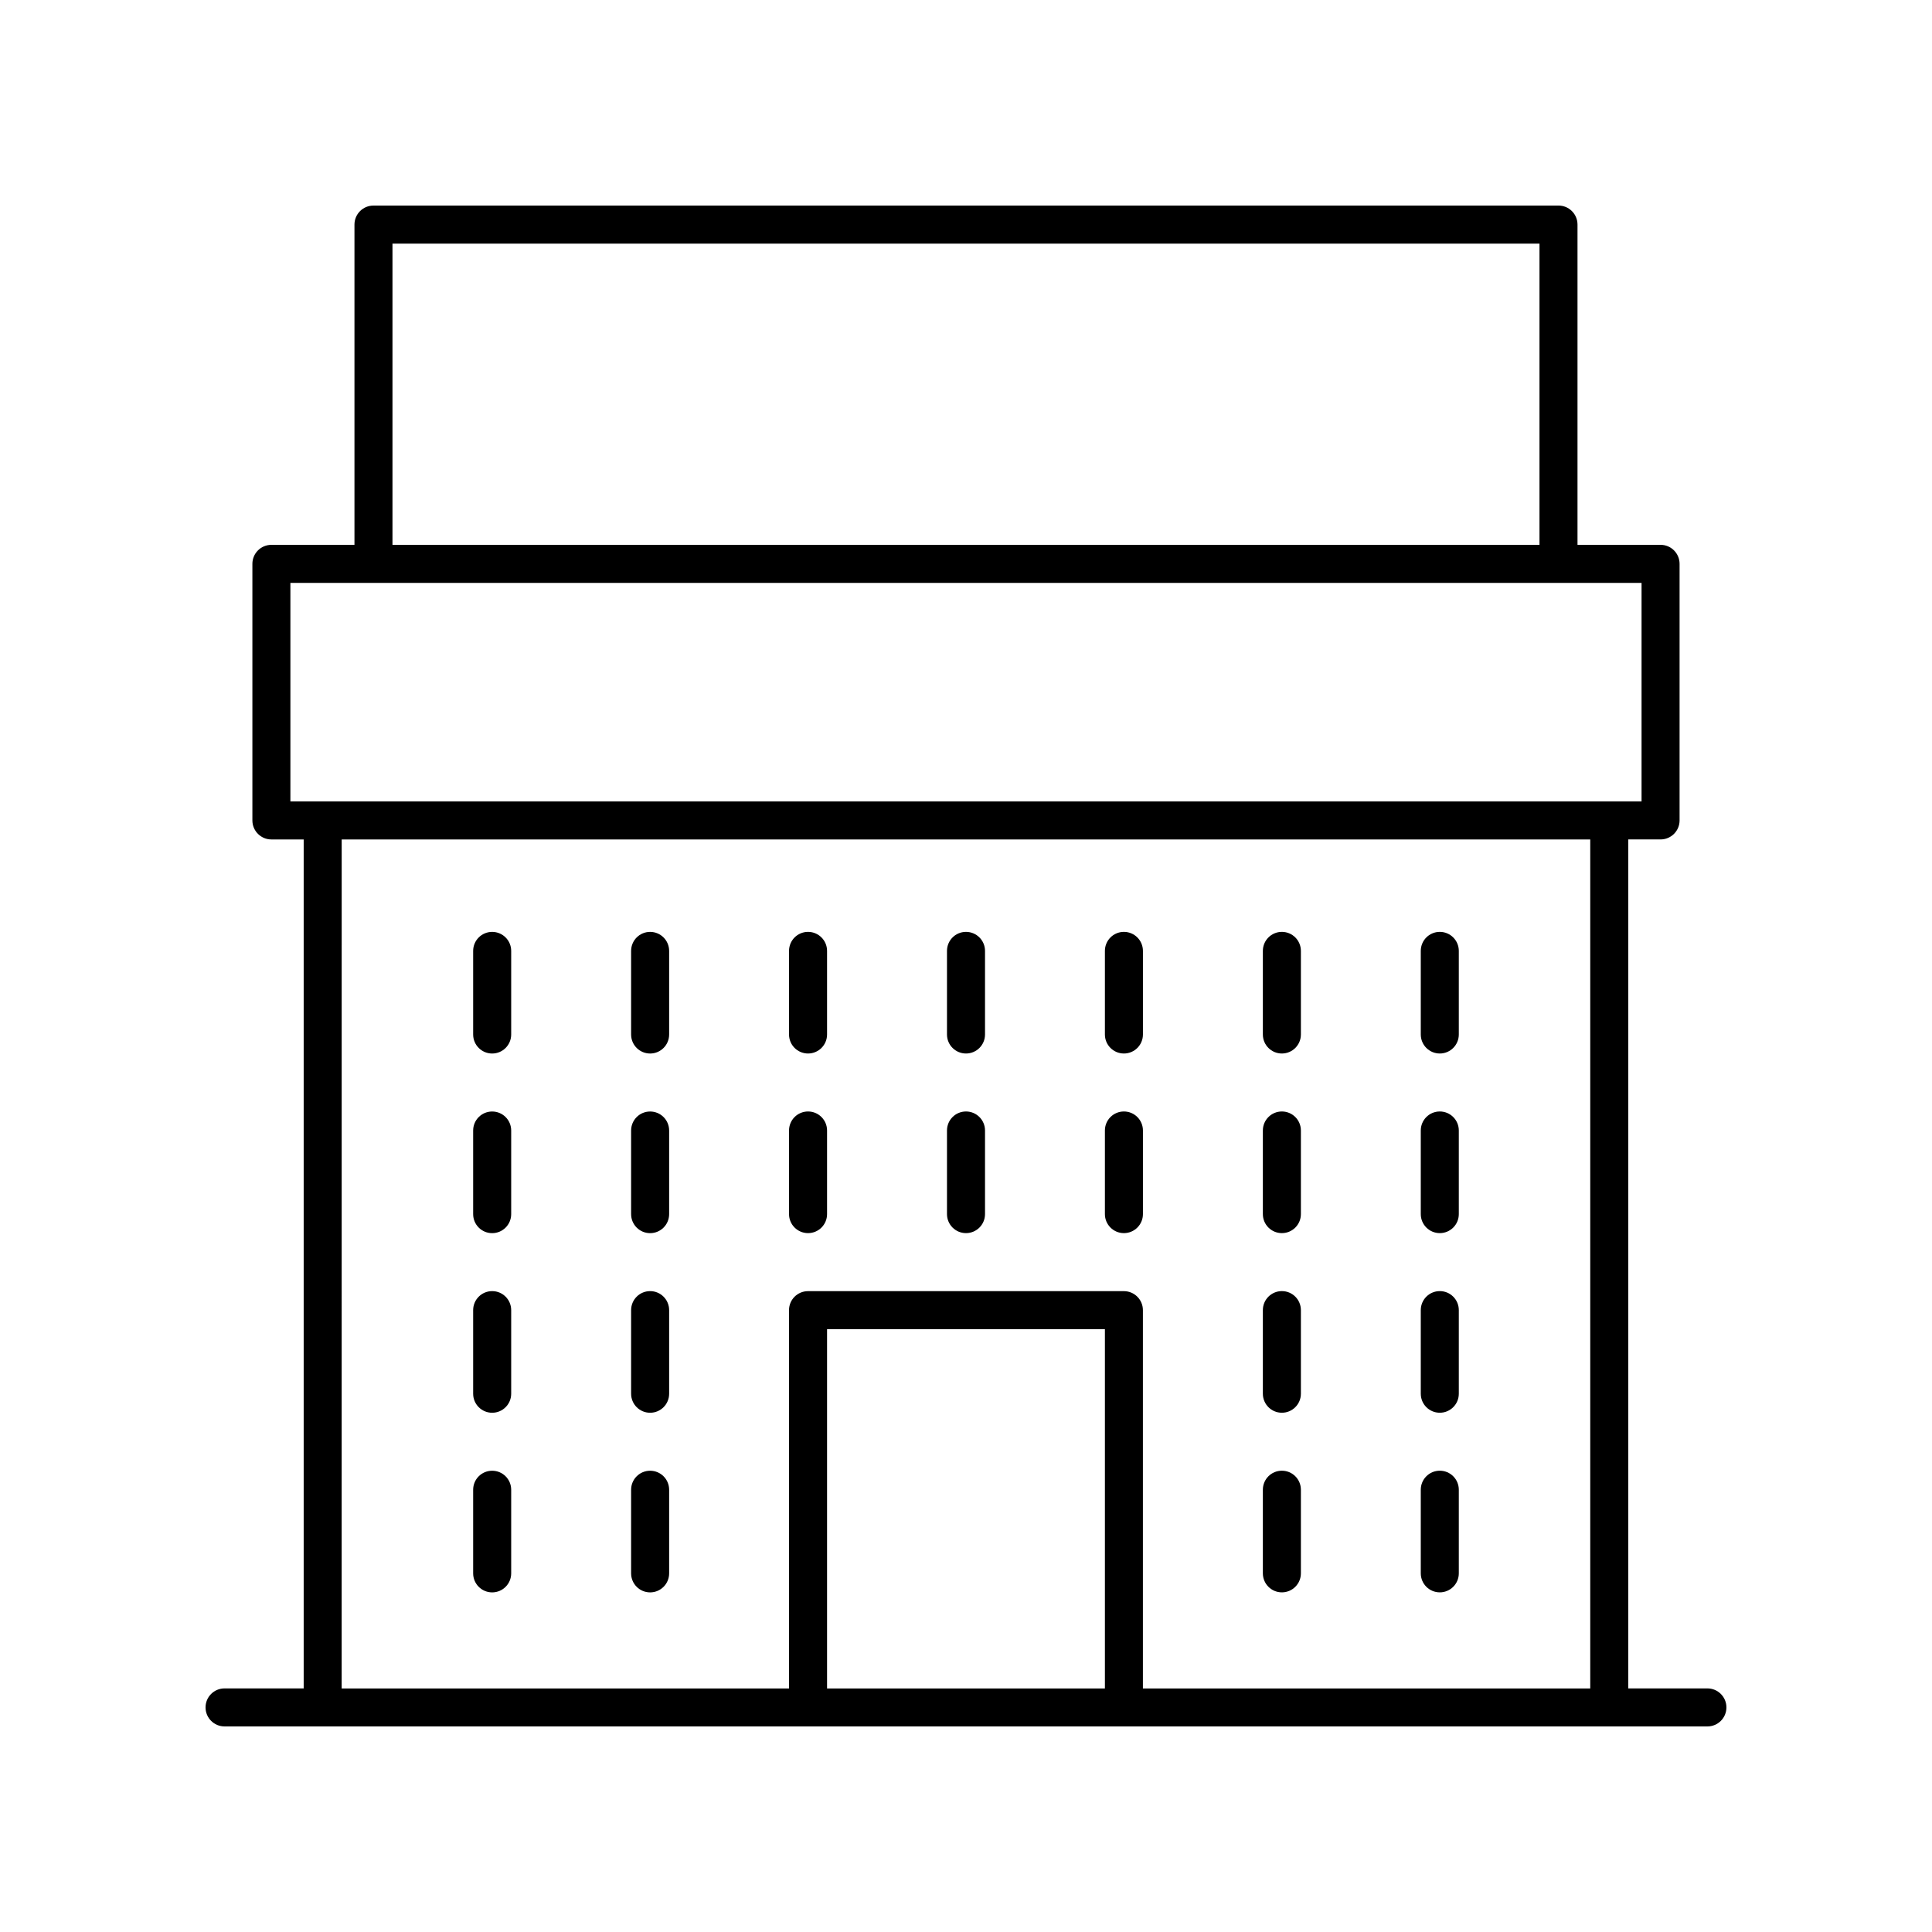<?xml version="1.0" encoding="UTF-8"?>
<!-- Uploaded to: ICON Repo, www.svgrepo.com, Generator: ICON Repo Mixer Tools -->
<svg fill="#000000" width="800px" height="800px" version="1.1" viewBox="144 144 512 512" xmlns="http://www.w3.org/2000/svg">
 <g>
  <path d="m596.48 591.45h-20.969v-224.99h8.555c2.785 0 5.039-2.254 5.039-5.039v-67.996c0-2.781-2.254-5.039-5.039-5.039h-22.012v-84.871c0-2.781-2.254-5.039-5.039-5.039l-314.04 0.004c-2.785 0-5.039 2.254-5.039 5.039v84.871h-22.012c-2.785 0-5.039 2.254-5.039 5.039v67.996c0 2.781 2.254 5.039 5.039 5.039h8.555v224.98h-20.969c-2.785 0-5.039 2.254-5.039 5.039 0 2.781 2.254 5.039 5.039 5.039h392.97c2.785 0 5.039-2.254 5.039-5.039 0-2.781-2.254-5.039-5.039-5.039zm-348.47-382.89h303.97v79.836h-303.97zm-27.051 89.91h358.07v57.922h-358.07zm13.594 67.996h330.88v224.99h-118.55v-100.25c0-2.781-2.254-5.039-5.039-5.039h-83.707c-2.785 0-5.039 2.254-5.039 5.039v100.25h-118.55zm202.26 224.99h-73.633v-95.211h73.633z"/>
  <path d="m274.43 390.96c-2.785 0-5.039 2.254-5.039 5.039v22.156c0 2.781 2.254 5.039 5.039 5.039s5.039-2.254 5.039-5.039v-22.156c0-2.781-2.254-5.039-5.039-5.039z"/>
  <path d="m316.29 390.96c-2.785 0-5.039 2.254-5.039 5.039v22.156c0 2.781 2.254 5.039 5.039 5.039 2.785 0 5.039-2.254 5.039-5.039v-22.156c0-2.781-2.254-5.039-5.039-5.039z"/>
  <path d="m358.14 423.19c2.785 0 5.039-2.254 5.039-5.039v-22.156c0-2.781-2.254-5.039-5.039-5.039-2.785 0-5.039 2.254-5.039 5.039v22.156c0 2.785 2.254 5.039 5.039 5.039z"/>
  <path d="m400 423.19c2.785 0 5.039-2.254 5.039-5.039v-22.156c0-2.781-2.254-5.039-5.039-5.039s-5.039 2.254-5.039 5.039v22.156c0 2.785 2.254 5.039 5.039 5.039z"/>
  <path d="m441.85 423.19c2.785 0 5.039-2.254 5.039-5.039v-22.156c0-2.781-2.254-5.039-5.039-5.039-2.785 0-5.039 2.254-5.039 5.039v22.156c0.004 2.785 2.254 5.039 5.039 5.039z"/>
  <path d="m483.71 423.19c2.785 0 5.039-2.254 5.039-5.039v-22.156c0-2.781-2.254-5.039-5.039-5.039-2.785 0-5.039 2.254-5.039 5.039v22.156c0 2.785 2.254 5.039 5.039 5.039z"/>
  <path d="m525.56 423.19c2.785 0 5.039-2.254 5.039-5.039v-22.156c0-2.781-2.254-5.039-5.039-5.039s-5.039 2.254-5.039 5.039v22.156c0 2.785 2.254 5.039 5.039 5.039z"/>
  <path d="m274.43 438.56c-2.785 0-5.039 2.254-5.039 5.039v22.16c0 2.781 2.254 5.039 5.039 5.039s5.039-2.254 5.039-5.039v-22.16c0-2.785-2.254-5.039-5.039-5.039z"/>
  <path d="m316.29 438.56c-2.785 0-5.039 2.254-5.039 5.039v22.16c0 2.781 2.254 5.039 5.039 5.039 2.785 0 5.039-2.254 5.039-5.039v-22.16c0-2.785-2.254-5.039-5.039-5.039z"/>
  <path d="m358.14 470.79c2.785 0 5.039-2.254 5.039-5.039v-22.16c0-2.781-2.254-5.039-5.039-5.039-2.785 0-5.039 2.254-5.039 5.039v22.16c0 2.781 2.254 5.039 5.039 5.039z"/>
  <path d="m400 470.79c2.785 0 5.039-2.254 5.039-5.039v-22.16c0-2.781-2.254-5.039-5.039-5.039s-5.039 2.254-5.039 5.039v22.16c0 2.781 2.254 5.039 5.039 5.039z"/>
  <path d="m441.85 470.79c2.785 0 5.039-2.254 5.039-5.039v-22.16c0-2.781-2.254-5.039-5.039-5.039-2.785 0-5.039 2.254-5.039 5.039v22.16c0.004 2.781 2.254 5.039 5.039 5.039z"/>
  <path d="m483.71 470.79c2.785 0 5.039-2.254 5.039-5.039v-22.16c0-2.781-2.254-5.039-5.039-5.039-2.785 0-5.039 2.254-5.039 5.039v22.16c0 2.781 2.254 5.039 5.039 5.039z"/>
  <path d="m525.56 470.79c2.785 0 5.039-2.254 5.039-5.039v-22.16c0-2.781-2.254-5.039-5.039-5.039s-5.039 2.254-5.039 5.039v22.16c0 2.781 2.254 5.039 5.039 5.039z"/>
  <path d="m274.43 486.16c-2.785 0-5.039 2.254-5.039 5.039v22.156c0 2.781 2.254 5.039 5.039 5.039s5.039-2.254 5.039-5.039v-22.156c0-2.781-2.254-5.039-5.039-5.039z"/>
  <path d="m316.29 486.16c-2.785 0-5.039 2.254-5.039 5.039v22.156c0 2.781 2.254 5.039 5.039 5.039 2.785 0 5.039-2.254 5.039-5.039v-22.156c0-2.781-2.254-5.039-5.039-5.039z"/>
  <path d="m483.71 518.39c2.785 0 5.039-2.254 5.039-5.039v-22.156c0-2.781-2.254-5.039-5.039-5.039-2.785 0-5.039 2.254-5.039 5.039v22.156c0 2.785 2.254 5.039 5.039 5.039z"/>
  <path d="m525.56 518.39c2.785 0 5.039-2.254 5.039-5.039v-22.156c0-2.781-2.254-5.039-5.039-5.039s-5.039 2.254-5.039 5.039v22.156c0 2.785 2.254 5.039 5.039 5.039z"/>
  <path d="m274.43 533.76c-2.785 0-5.039 2.254-5.039 5.039v22.16c0 2.781 2.254 5.039 5.039 5.039s5.039-2.254 5.039-5.039v-22.16c0-2.785-2.254-5.039-5.039-5.039z"/>
  <path d="m316.29 533.76c-2.785 0-5.039 2.254-5.039 5.039v22.16c0 2.781 2.254 5.039 5.039 5.039 2.785 0 5.039-2.254 5.039-5.039v-22.16c0-2.785-2.254-5.039-5.039-5.039z"/>
  <path d="m483.71 565.99c2.785 0 5.039-2.254 5.039-5.039v-22.16c0-2.781-2.254-5.039-5.039-5.039-2.785 0-5.039 2.254-5.039 5.039v22.16c0 2.785 2.254 5.039 5.039 5.039z"/>
  <path d="m525.56 565.99c2.785 0 5.039-2.254 5.039-5.039v-22.16c0-2.781-2.254-5.039-5.039-5.039s-5.039 2.254-5.039 5.039v22.16c0 2.785 2.254 5.039 5.039 5.039z"/>
 </g>
</svg>